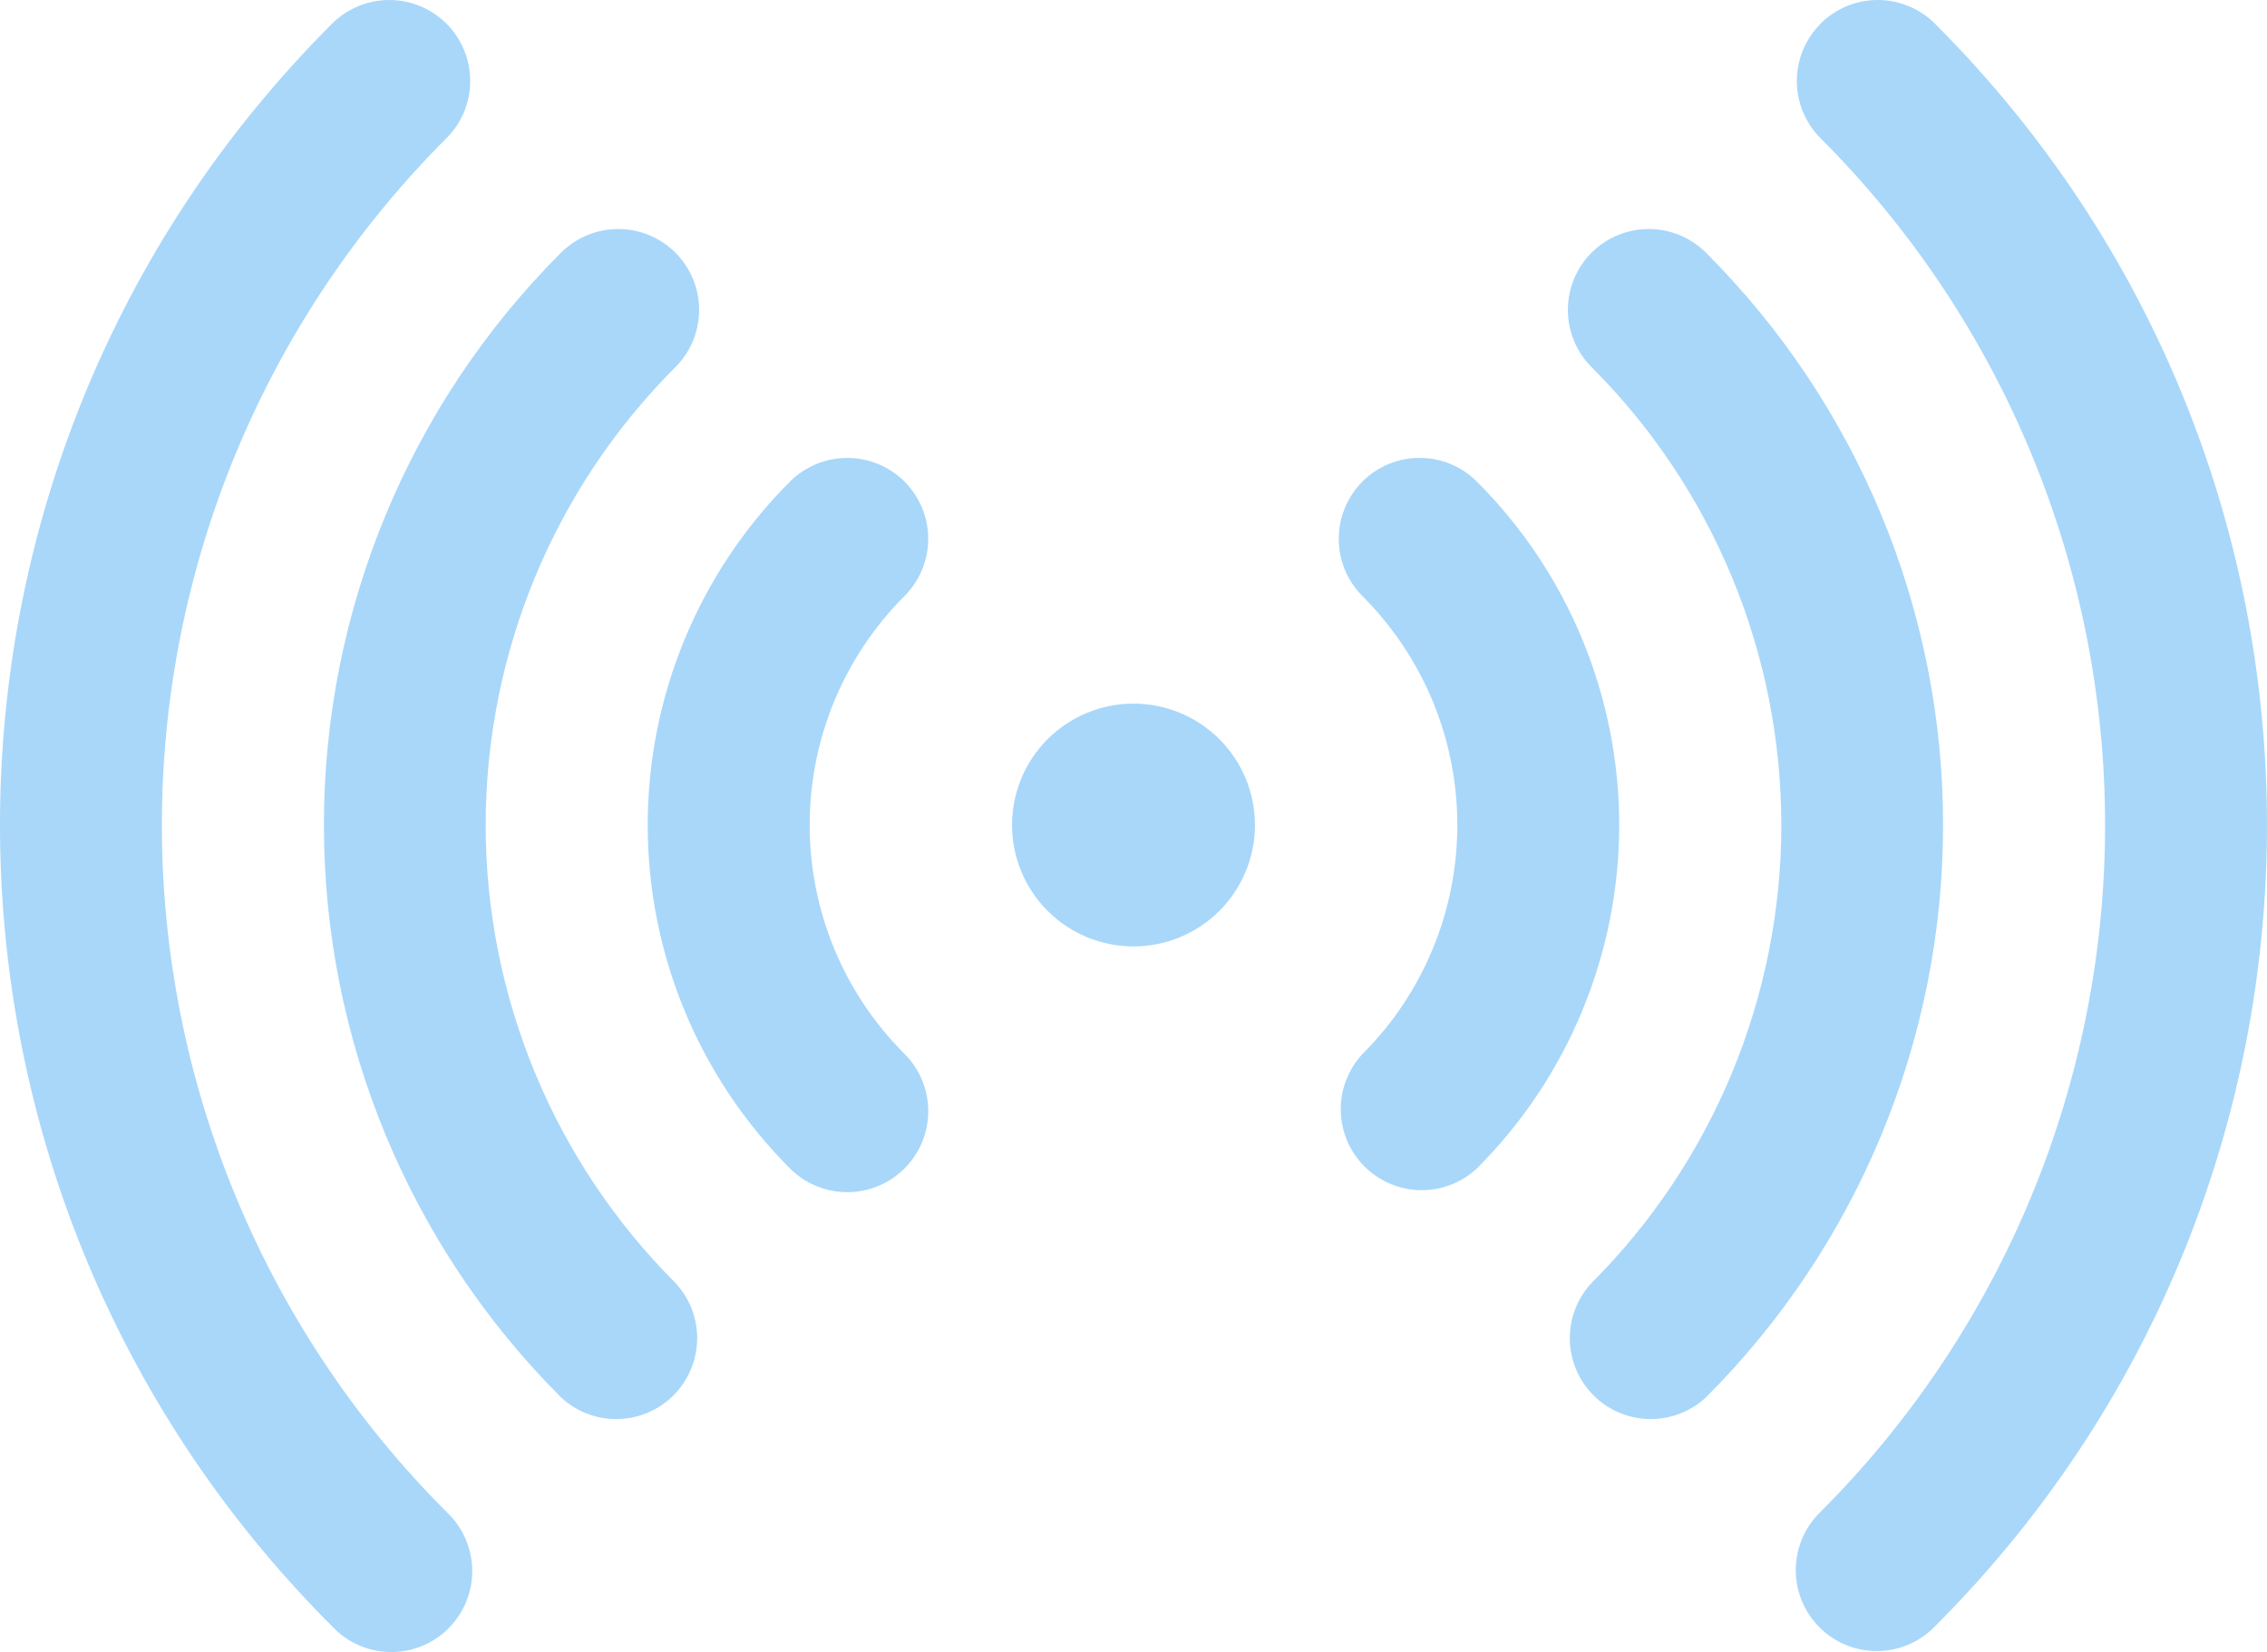 <?xml version="1.0" encoding="UTF-8"?> <svg xmlns="http://www.w3.org/2000/svg" width="59" height="43" viewBox="0 0 59 43" fill="none"><path opacity="0.57" fill-rule="evenodd" clip-rule="evenodd" d="M11.62 0.616C11.816 0.812 11.971 1.044 12.077 1.3C12.183 1.556 12.237 1.83 12.237 2.106C12.237 2.383 12.183 2.657 12.077 2.913C11.971 3.169 11.816 3.401 11.62 3.597C9.272 5.944 7.409 8.732 6.138 11.799C4.868 14.866 4.213 18.154 4.213 21.474C4.213 24.794 4.868 28.082 6.138 31.149C7.409 34.217 9.272 37.004 11.62 39.352C11.827 39.545 11.993 39.777 12.108 40.036C12.223 40.294 12.285 40.573 12.29 40.856C12.295 41.139 12.243 41.42 12.137 41.682C12.031 41.944 11.873 42.183 11.673 42.383C11.473 42.583 11.235 42.741 10.972 42.847C10.71 42.953 10.429 43.005 10.146 43C9.863 42.995 9.584 42.933 9.326 42.818C9.067 42.703 8.835 42.536 8.642 42.329C-2.881 30.812 -2.881 12.136 8.642 0.616C9.037 0.222 9.572 0 10.131 0C10.689 0 11.225 0.222 11.62 0.616ZM47.38 0.616C47.775 0.222 48.311 0 48.869 0C49.428 0 49.963 0.222 50.358 0.616C61.88 12.134 61.88 30.815 50.358 42.332C50.164 42.533 49.931 42.694 49.674 42.804C49.417 42.914 49.141 42.972 48.861 42.975C48.581 42.977 48.303 42.923 48.045 42.818C47.786 42.711 47.55 42.555 47.353 42.357C47.155 42.159 46.999 41.924 46.893 41.665C46.787 41.406 46.734 41.128 46.736 40.849C46.739 40.569 46.797 40.292 46.908 40.035C47.018 39.778 47.179 39.546 47.38 39.352C49.728 37.004 51.591 34.217 52.862 31.149C54.133 28.082 54.786 24.794 54.786 21.474C54.786 18.154 54.133 14.866 52.862 11.799C51.591 8.732 49.728 5.944 47.38 3.597C46.986 3.202 46.764 2.666 46.764 2.108C46.764 1.55 46.986 1.014 47.38 0.619M17.579 6.577C17.974 6.972 18.195 7.508 18.195 8.066C18.195 8.624 17.974 9.16 17.579 9.555C16.013 11.12 14.771 12.978 13.924 15.023C13.077 17.069 12.64 19.261 12.64 21.474C12.64 23.688 13.077 25.88 13.924 27.925C14.771 29.97 16.013 31.828 17.579 33.394C17.951 33.793 18.154 34.321 18.144 34.867C18.134 35.413 17.913 35.934 17.527 36.32C17.141 36.706 16.62 36.927 16.074 36.936C15.528 36.946 15 36.743 14.601 36.371C10.649 32.42 8.43 27.062 8.43 21.474C8.43 15.887 10.649 10.528 14.601 6.577C14.996 6.183 15.531 5.961 16.09 5.961C16.648 5.961 17.184 6.183 17.579 6.577ZM41.421 6.577C41.816 6.183 42.352 5.961 42.91 5.961C43.469 5.961 44.004 6.183 44.399 6.577C48.35 10.528 50.57 15.887 50.57 21.474C50.57 27.062 48.35 32.42 44.399 36.371C44 36.743 43.471 36.946 42.926 36.936C42.38 36.927 41.859 36.706 41.473 36.32C41.087 35.934 40.865 35.413 40.856 34.867C40.846 34.321 41.049 33.793 41.421 33.394C42.987 31.828 44.229 29.97 45.076 27.925C45.923 25.88 46.36 23.688 46.36 21.474C46.36 19.261 45.923 17.069 45.076 15.023C44.229 12.978 42.987 11.12 41.421 9.555C41.026 9.16 40.805 8.624 40.805 8.066C40.805 7.508 41.026 6.972 41.421 6.577ZM23.541 12.535C23.936 12.931 24.157 13.466 24.157 14.024C24.157 14.583 23.936 15.118 23.541 15.513C22.758 16.296 22.137 17.225 21.713 18.247C21.29 19.27 21.072 20.366 21.072 21.473C21.072 22.58 21.29 23.676 21.713 24.698C22.137 25.721 22.758 26.65 23.541 27.432C23.737 27.628 23.892 27.86 23.998 28.116C24.104 28.372 24.158 28.646 24.158 28.923C24.158 29.2 24.104 29.474 23.998 29.729C23.892 29.985 23.737 30.217 23.541 30.413C23.345 30.609 23.113 30.764 22.857 30.87C22.601 30.976 22.327 31.03 22.05 31.03C21.774 31.03 21.5 30.976 21.244 30.87C20.988 30.764 20.756 30.609 20.56 30.413C19.386 29.239 18.454 27.846 17.819 26.312C17.184 24.778 16.857 23.134 16.857 21.474C16.857 19.814 17.184 18.17 17.819 16.637C18.454 15.103 19.386 13.709 20.56 12.535C20.955 12.141 21.491 11.919 22.049 11.919C22.607 11.919 23.146 12.141 23.541 12.535ZM35.456 12.535C35.652 12.34 35.884 12.184 36.14 12.078C36.396 11.972 36.67 11.918 36.947 11.918C37.224 11.918 37.498 11.972 37.754 12.078C38.009 12.184 38.242 12.34 38.437 12.535C39.611 13.709 40.543 15.103 41.178 16.637C41.813 18.17 42.141 19.814 42.141 21.474C42.141 23.134 41.813 24.778 41.178 26.312C40.543 27.846 39.611 29.239 38.437 30.413C38.038 30.785 37.51 30.988 36.964 30.978C36.418 30.968 35.897 30.747 35.511 30.361C35.125 29.975 34.904 29.454 34.894 28.909C34.884 28.363 35.087 27.835 35.459 27.435C36.242 26.653 36.863 25.724 37.287 24.701C37.71 23.678 37.928 22.582 37.928 21.476C37.928 20.369 37.71 19.273 37.287 18.25C36.863 17.228 36.242 16.299 35.459 15.516C35.263 15.32 35.108 15.088 35.002 14.832C34.896 14.577 34.842 14.303 34.842 14.026C34.842 13.749 34.896 13.475 35.002 13.219C35.108 12.963 35.263 12.731 35.459 12.535M26.339 21.474C26.339 20.636 26.672 19.832 27.265 19.239C27.858 18.647 28.662 18.314 29.5 18.314C30.338 18.314 31.142 18.647 31.735 19.239C32.328 19.832 32.661 20.636 32.661 21.474C32.661 22.312 32.328 23.116 31.735 23.709C31.142 24.302 30.338 24.634 29.5 24.634C28.662 24.634 27.858 24.302 27.265 23.709C26.672 23.116 26.339 22.312 26.339 21.474Z" fill="#66B8F6"></path></svg> 
